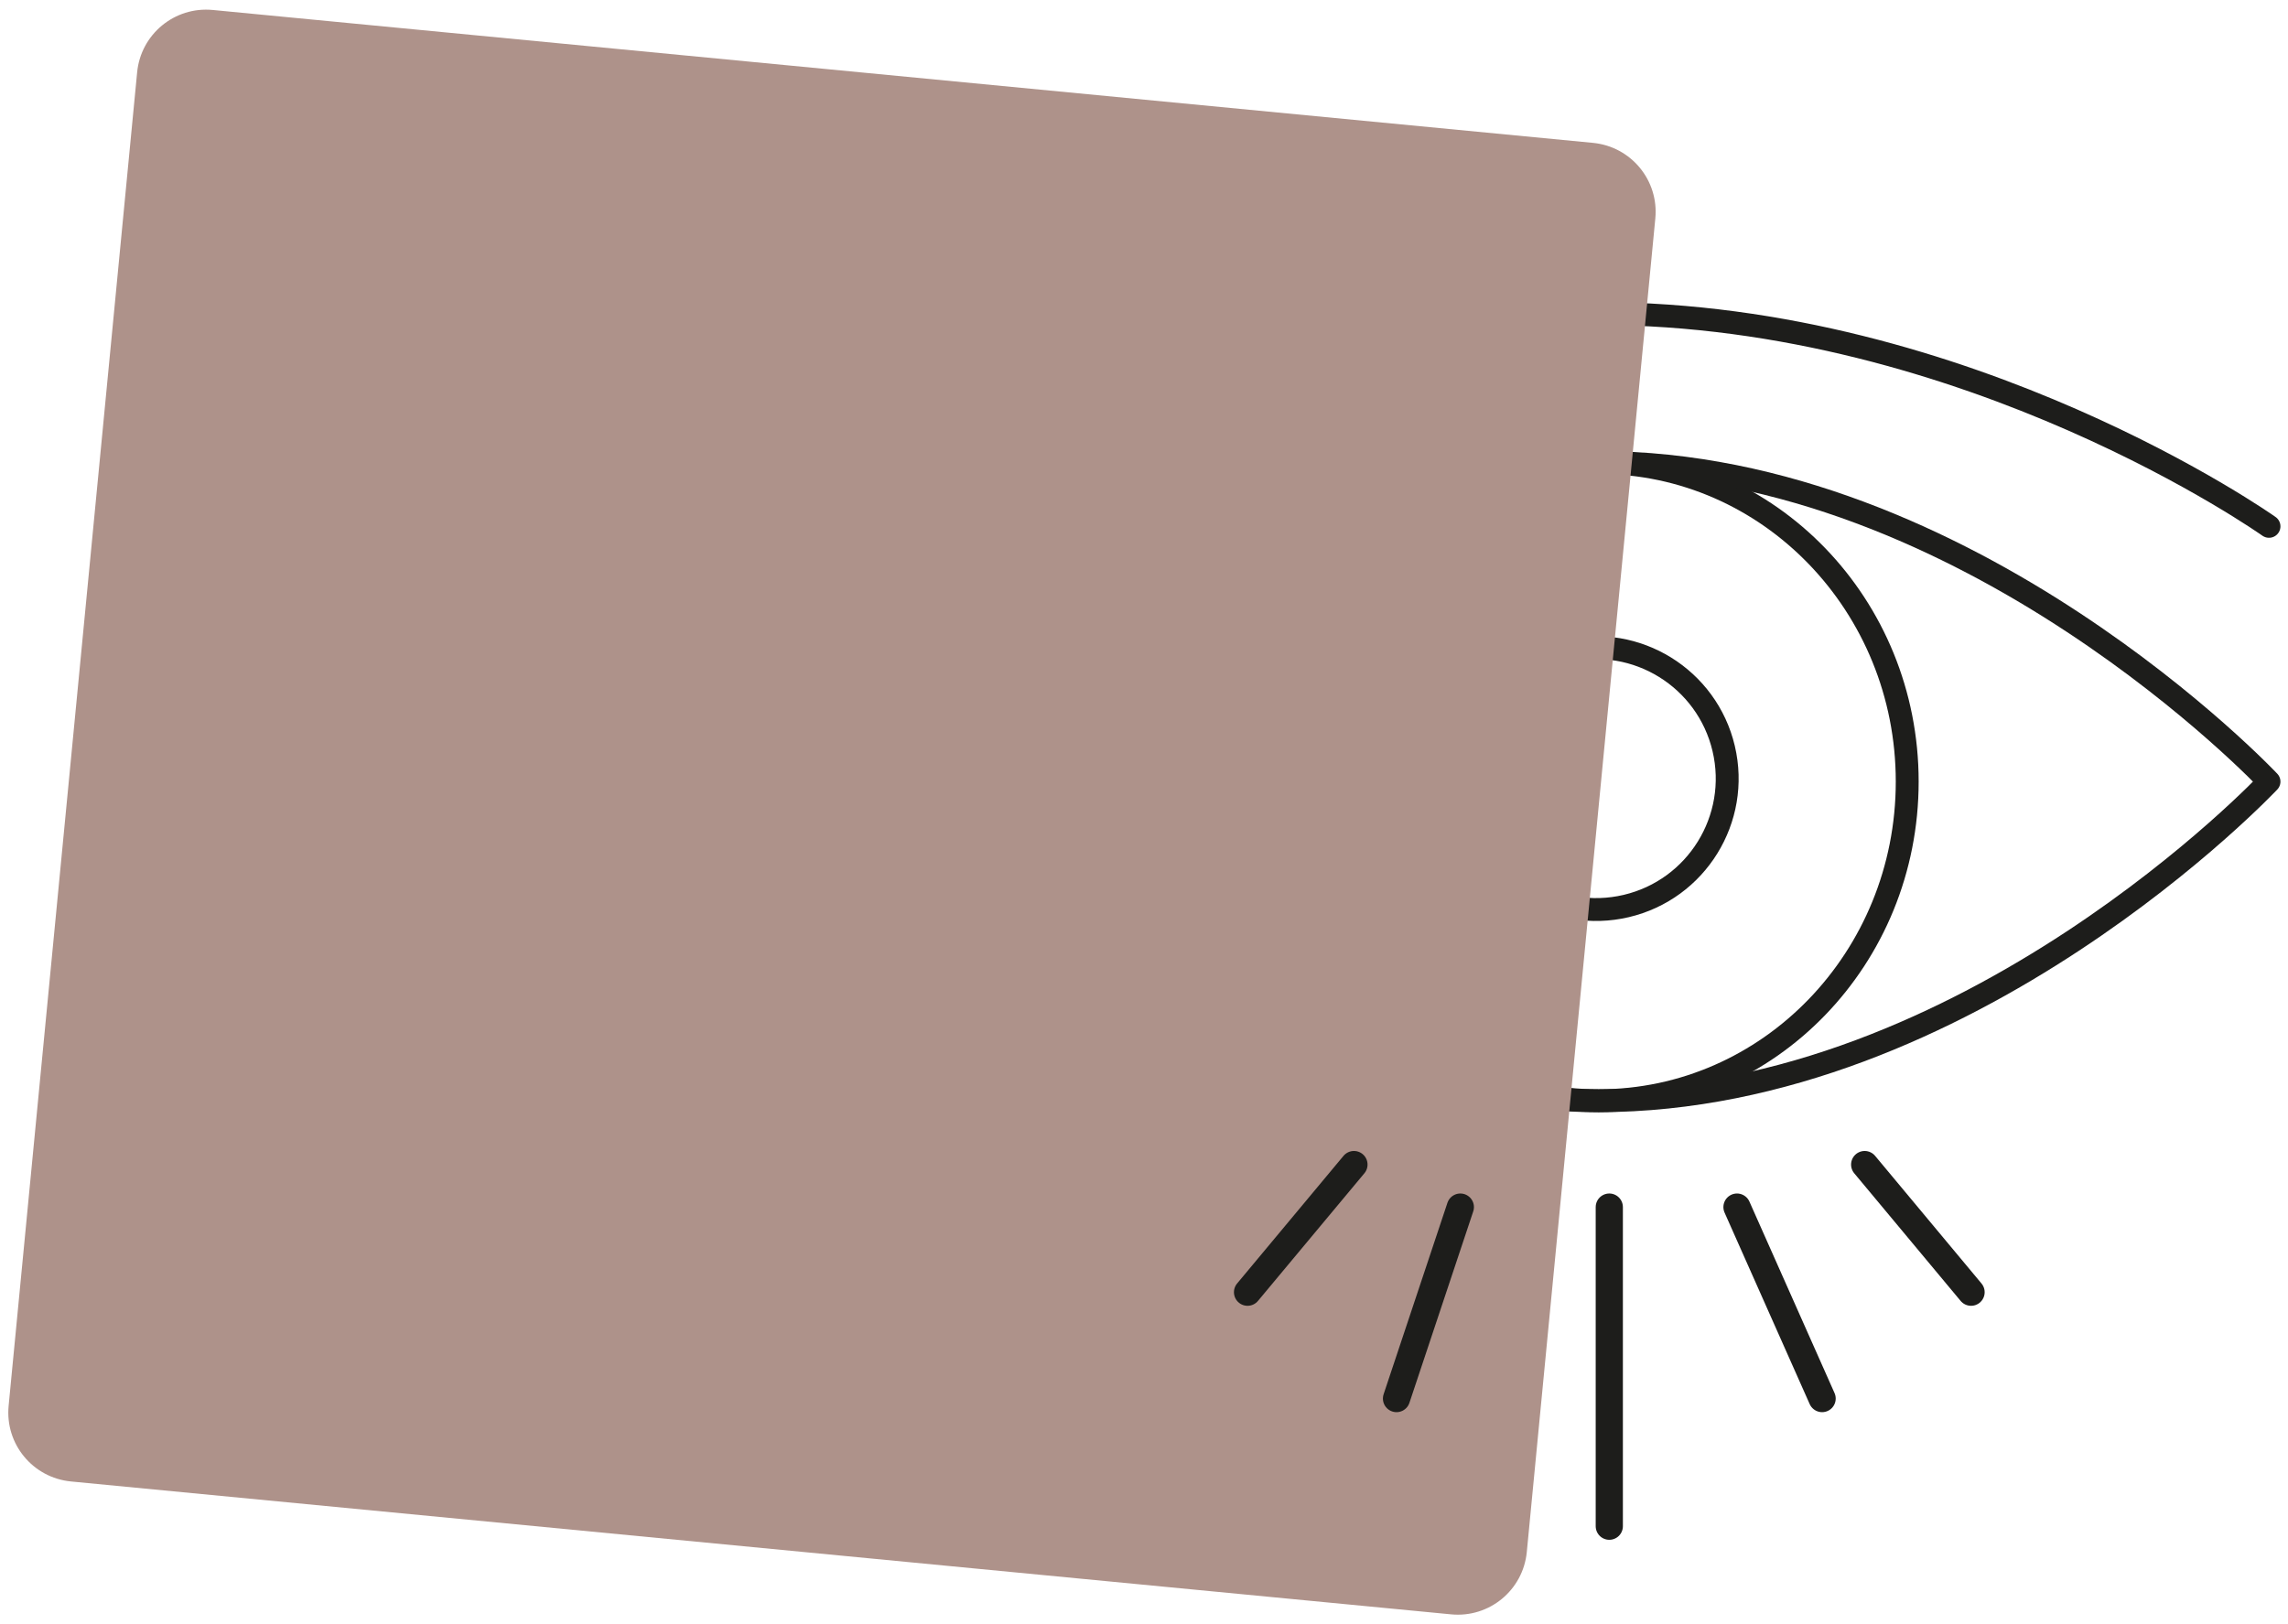 <svg width="138" height="98" viewBox="0 0 138 98" fill="none" xmlns="http://www.w3.org/2000/svg">
<path d="M98.089 54.662C102.335 53.66 104.965 49.406 103.963 45.16C102.96 40.914 98.706 38.285 94.46 39.287C90.215 40.289 87.585 44.543 88.587 48.789C89.589 53.035 93.844 55.664 98.089 54.662Z" stroke="#1D1D1B" stroke-width="1.38" stroke-linecap="round" stroke-linejoin="round"/>
<path d="M96.422 66.41C106.699 66.41 115.033 57.793 115.033 47.157C115.033 36.521 106.699 27.904 96.422 27.904C86.146 27.904 77.811 36.521 77.811 47.157C77.811 57.793 86.146 66.41 96.422 66.41Z" stroke="#1D1D1B" stroke-width="1.38" stroke-linecap="round" stroke-linejoin="round"/>
<path d="M96.423 66.41C118.754 66.41 136.854 47.157 136.854 47.157C136.854 47.157 118.754 27.904 96.423 27.904C74.092 27.904 55.992 47.157 55.992 47.157C55.992 47.157 74.092 66.41 96.423 66.41Z" stroke="#1D1D1B" stroke-width="1.38" stroke-linecap="round" stroke-linejoin="round"/>
<path d="M136.854 31.756C136.854 31.756 118.754 18.92 96.423 18.92C74.092 18.92 55.992 31.756 55.992 31.756" stroke="#1D1D1B" stroke-width="1.38" stroke-linecap="round" stroke-linejoin="round"/>
<g style="mix-blend-mode:multiply">
<path d="M12.833 0.602C10.53 0.381 8.492 2.064 8.271 4.367L0.52 84.819C0.298 87.122 1.981 89.159 4.284 89.381L87.526 97.398C89.83 97.619 91.867 95.936 92.089 93.633L99.84 13.181C100.061 10.878 98.378 8.841 96.075 8.619L12.833 0.602Z" fill="#AE928A"/>
</g>
<path d="M97.064 72.827V92.08" stroke="#1D1D1B" stroke-width="1.64" stroke-linecap="round" stroke-linejoin="round"/>
<path d="M81.663 70.261L75.245 77.962" stroke="#1D1D1B" stroke-width="1.64" stroke-linecap="round" stroke-linejoin="round"/>
<path d="M112.467 70.261L118.884 77.962" stroke="#1D1D1B" stroke-width="1.64" stroke-linecap="round" stroke-linejoin="round"/>
<path d="M88.08 72.827L84.23 84.379" stroke="#1D1D1B" stroke-width="1.64" stroke-linecap="round" stroke-linejoin="round"/>
<path d="M104.766 72.827L109.9 84.379" stroke="#1D1D1B" stroke-width="1.64" stroke-linecap="round" stroke-linejoin="round"/>
</svg>
